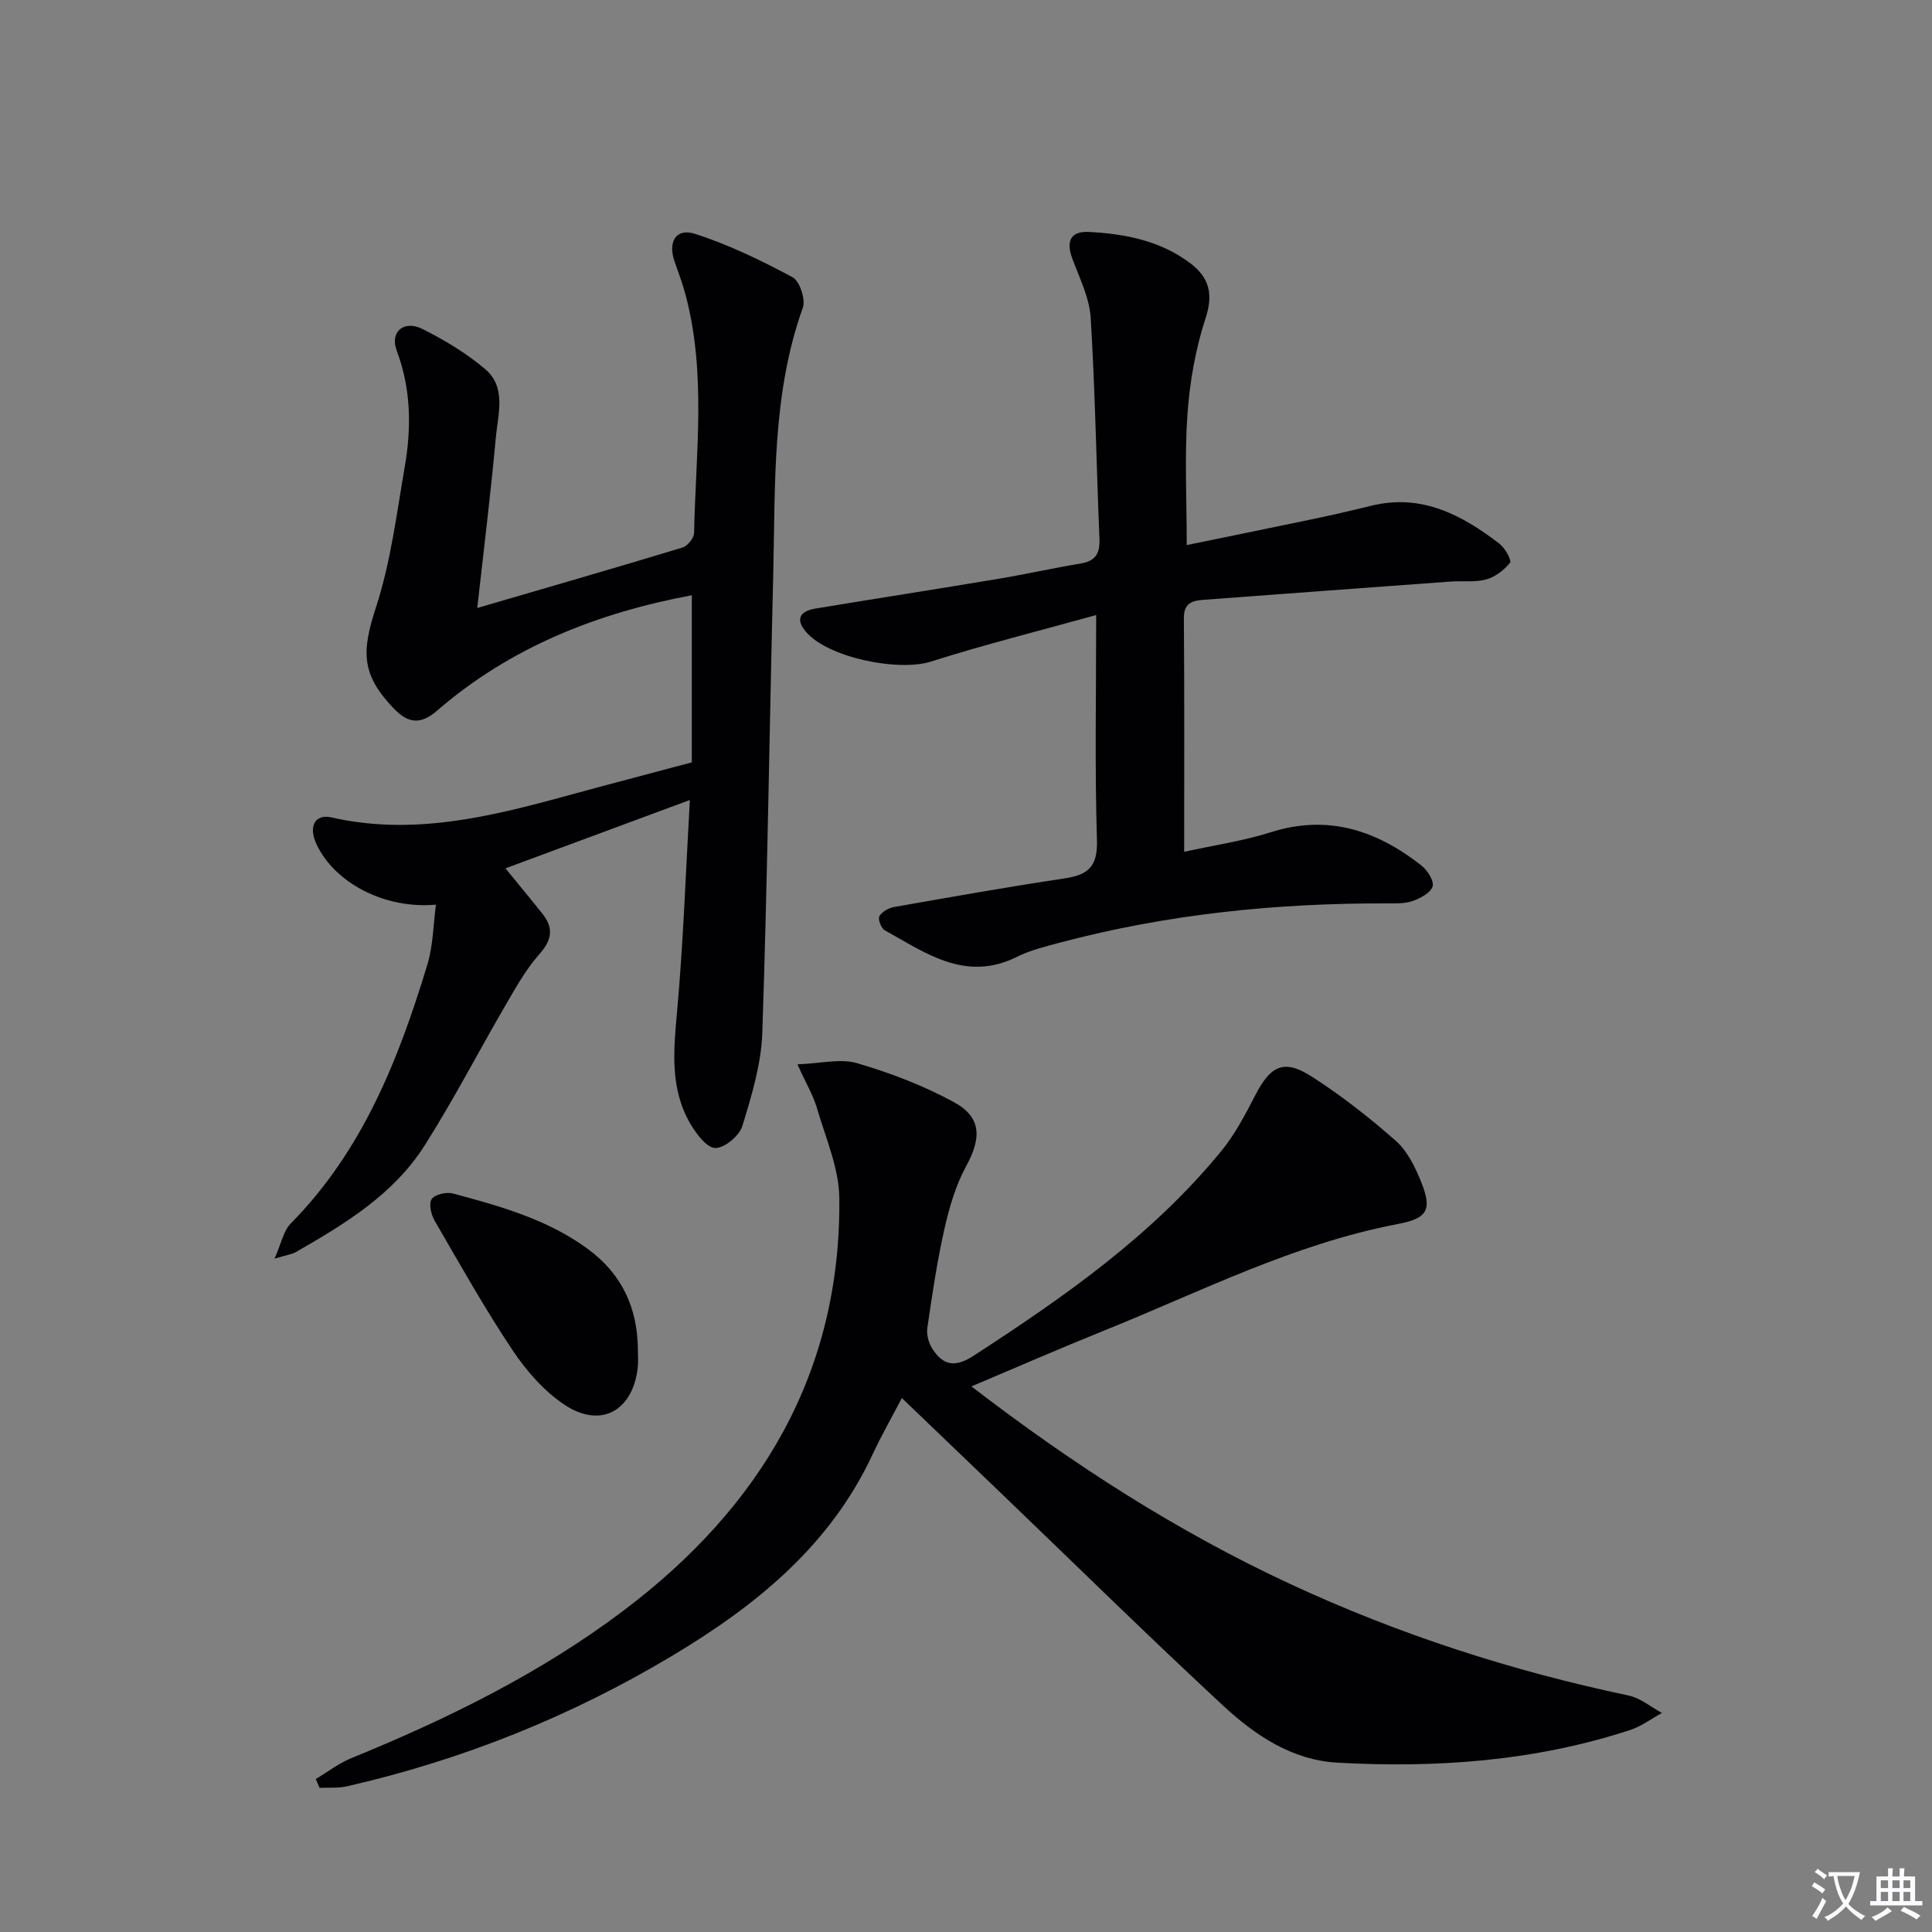 <svg enable-background="new 0 0 400 400" viewBox="0 0 400 400" xmlns="http://www.w3.org/2000/svg"><rect x="0" y="0" width="400" height="400" fill="#808080" stroke="none"/><path d="m377.9 391.2c-.2.3-.4.5-.6.8-.7-.6-1.4-1-2.2-1.5.2-.3.4-.5.5-.8.6.4 1.4.8 2.3 1.5zm-1.8 6.1c-.2-.2-.5-.4-.9-.6.4-.6.8-1.2 1.2-1.9s.7-1.3.9-1.9c.3.3.5.5.8.7-.7 1.3-1.4 2.6-2 3.7zm2.2-9c-.3.3-.5.5-.6.8-.6-.6-1.3-1.1-2-1.5.3-.3.5-.5.6-.7.6.5 1.3.9 2 1.4zm.3.2v-.9h2 4.5c-.3 1.3-.6 2.5-1 3.6s-.9 2.1-1.4 3c.4.5 1 1 1.6 1.4s1.2.8 1.9 1.1c-.3.2-.5.4-.8.8-.4-.3-1-.7-1.6-1.2s-1.2-1.1-1.6-1.6c-.5.6-1.1 1.1-1.7 1.6s-1.4.9-2.1 1.4c-.1-.3-.3-.5-.7-.8.6-.2 1.2-.5 1.9-1s1.4-1.1 2-1.8c-.5-.8-.9-1.6-1.2-2.5s-.6-2-.8-3.2c-.4.1-.7.1-1 .1zm2.5 2.7c.3 1 .7 1.7 1 2.2.3-.5.6-1.1 1-2s.6-1.9.9-3h-3.2-.4c.1.9.3 1.8.7 2.8z" fill="#fbfafc"/><path d="m396.5 388.5v1.5 3.6h1.5v.9c-.4 0-1 0-1.7 0h-7.9c-.5 0-.9 0-1.2 0v-.9h1.3v-3.5c0-.7 0-1.2 0-1.6h2.4c0-.8 0-1.4 0-1.7h1c0 .3-.1.8-.1 1.7h1.5c0-.8 0-1.4 0-1.7h1c0 .3-.1.9-.1 1.7zm-8.2 9.2c-.2-.3-.5-.5-.8-.8.8-.3 1.4-.6 1.9-.9s1-.7 1.4-1.1c.3.3.6.5.9.8-1.6 1-2.8 1.6-3.4 2zm2.6-6.8v-1.6h-1.5v1.6zm0 2.7v-1.9h-1.5v1.9zm2.4-2.7v-1.6h-1.5v1.6zm0 2.7v-1.9h-1.5v1.9zm.2 2 .7-.8c.4.2.9.5 1.6.8s1.3.7 1.8 1c-.3.3-.5.5-.8.8-.4-.3-1.5-1-3.3-1.8zm2-4.7v-1.6h-1.4v1.6zm0 2.7v-1.9h-1.4v1.9z" fill="#fbfafc"/><g fill="#010103"><path d="m186.72 289.45c-1.95 3.74-4.17 7.62-6.05 11.65-8.83 18.97-24.21 31.38-41.61 41.78-20.99 12.54-43.41 21.52-67.25 26.96-1.81.41-3.76.23-5.64.32-.26-.61-.52-1.22-.79-1.83 2.45-1.46 4.76-3.27 7.37-4.33 19.93-8.12 39.21-17.61 56.38-30.57 28.21-21.27 45.02-49.09 44.64-85.36-.06-6.23-2.83-12.47-4.62-18.62-.77-2.66-2.25-5.11-4.05-9.09 4.78-.17 8.88-1.26 12.36-.24 6.93 2.04 13.84 4.66 20.16 8.14 5.64 3.11 5.55 7.42 2.45 13.1-2.18 3.99-3.52 8.57-4.53 13.04-1.53 6.78-2.55 13.68-3.55 20.57-.2 1.38.3 3.14 1.08 4.33 2.23 3.42 4.67 3.88 8.52 1.38 18.77-12.18 37.03-24.94 51.33-42.45 2.8-3.43 4.91-7.49 6.96-11.45 3.2-6.21 5.96-7.58 11.76-3.85 6.12 3.93 11.91 8.47 17.36 13.28 2.36 2.08 3.95 5.34 5.18 8.36 2.42 5.96 1.39 7.68-4.9 8.88-21.43 4.09-40.75 14-60.73 22.05-9.03 3.64-17.96 7.54-27.43 11.54 21.09 16.21 42.66 30.08 66.18 40.99 22.44 10.41 45.72 17.92 69.88 23.01 2.45.52 4.61 2.37 6.91 3.61-2.2 1.2-4.28 2.78-6.62 3.54-19.71 6.45-40.04 7.89-60.57 6.75-9.41-.52-17.07-5.69-23.67-11.81-15.62-14.49-30.81-29.43-46.18-44.18-6.71-6.43-13.4-12.85-20.33-19.5z"/><path d="m98.81 125.88c14.54-4.25 28.55-8.29 42.5-12.52 1.04-.32 2.37-1.96 2.39-3.02.34-16.41 2.56-32.9-1.72-49.14-.63-2.39-1.49-4.73-2.32-7.07-1.42-4.03.29-6.98 4.21-5.72 7 2.24 13.72 5.51 20.22 8.99 1.48.79 2.74 4.59 2.13 6.3-6.43 17.97-5.68 36.67-6.13 55.25-.78 31.62-1.2 63.24-2.26 94.85-.22 6.5-2.21 13.04-4.14 19.34-.62 2.02-3.71 4.59-5.61 4.54-1.79-.05-3.94-2.95-5.16-5.04-4.24-7.28-3.47-15.14-2.74-23.2 1.3-14.33 1.78-28.74 2.65-43.81-12.99 4.81-25.38 9.4-38.18 14.15 2.78 3.41 5.28 6.41 7.7 9.46 2.35 2.97 1.88 5.44-.7 8.34-2.71 3.04-4.76 6.71-6.83 10.27-5.68 9.74-10.86 19.78-16.89 29.29-6.42 10.13-16.5 16.26-26.67 22.08-.82.47-1.83.59-4.42 1.37 1.43-3.22 1.85-5.75 3.33-7.25 14.88-15.06 22.37-34 28.33-53.7 1.18-3.88 1.19-8.12 1.76-12.34-10.6.95-20.96-4.47-24.74-12.52-1.7-3.62-.35-6.34 3.12-5.54 16.71 3.8 32.62-.08 48.54-4.44 8.47-2.32 16.97-4.53 26.05-6.96 0-11.55 0-22.97 0-34.6-19.44 3.64-37.48 10.68-52.72 23.88-3.29 2.85-5.89 2.8-8.97-.42-6.69-7-6.75-11.61-3.71-20.93 3.06-9.36 4.28-19.35 5.97-29.13 1.4-8.1 1.32-16.12-1.67-24.07-1.46-3.88 1.5-6.37 5.33-4.46 4.57 2.29 9.08 5 12.97 8.29 4.46 3.77 2.68 9.31 2.23 14.14-1.07 11.7-2.51 23.39-3.85 35.34z"/><path d="m226.95 127.34c-11.65 3.24-23.03 6.08-34.2 9.63-6.73 2.14-21.39-.8-25.92-6.2-2.29-2.73-1.01-4.27 1.99-4.77 12.6-2.09 25.22-4.05 37.82-6.15 5.73-.96 11.4-2.23 17.13-3.19 3.07-.51 3.99-2.1 3.86-5.11-.64-15.27-.88-30.56-1.82-45.81-.26-4.14-2.33-8.21-3.81-12.23-1.31-3.55-.38-5.69 3.46-5.49 7.52.39 14.86 1.83 21.04 6.53 3.79 2.88 4.76 6.28 3.11 11.3-2.09 6.37-3.28 13.19-3.76 19.89-.62 8.74-.15 17.56-.15 27.11 8.69-1.79 17.36-3.54 26.02-5.36 4.06-.85 8.1-1.77 12.12-2.77 10.43-2.58 18.81 1.85 26.64 7.88 1.14.88 2.53 3.44 2.16 3.9-1.22 1.52-3.06 2.95-4.92 3.46-2.35.64-4.96.27-7.45.45-17.05 1.24-34.11 2.51-51.16 3.78-2.35.17-4.03.73-4 3.79.12 15.8.06 31.6.06 48.38 6.21-1.37 12.21-2.24 17.92-4.05 11.84-3.76 21.92-.39 31.16 6.85 1.25.98 2.69 3.19 2.36 4.35-.38 1.32-2.52 2.46-4.12 3.03-1.66.58-3.6.5-5.42.5-22.86-.07-45.44 2.23-67.58 8.11-3.04.81-6.17 1.57-8.96 2.96-10.62 5.28-18.85-.79-27.36-5.51-.74-.41-1.44-2.3-1.1-2.91.52-.93 1.9-1.7 3.03-1.9 11.76-2.07 23.53-4.16 35.34-5.93 4.86-.73 6.84-2.46 6.67-7.89-.46-15.1-.16-30.23-.16-46.63z"/><path d="m132.07 279.51c0 1.16.1 2.34-.02 3.49-.92 8.98-7.54 12.83-15.02 7.94-4.29-2.81-8-7.04-10.88-11.35-5.81-8.7-10.95-17.86-16.2-26.92-.72-1.25-1.21-3.53-.56-4.43.7-.97 3.04-1.5 4.38-1.14 9.78 2.62 19.53 5.33 27.9 11.46 7.14 5.23 10.35 12.29 10.4 20.95z"/></g></svg>